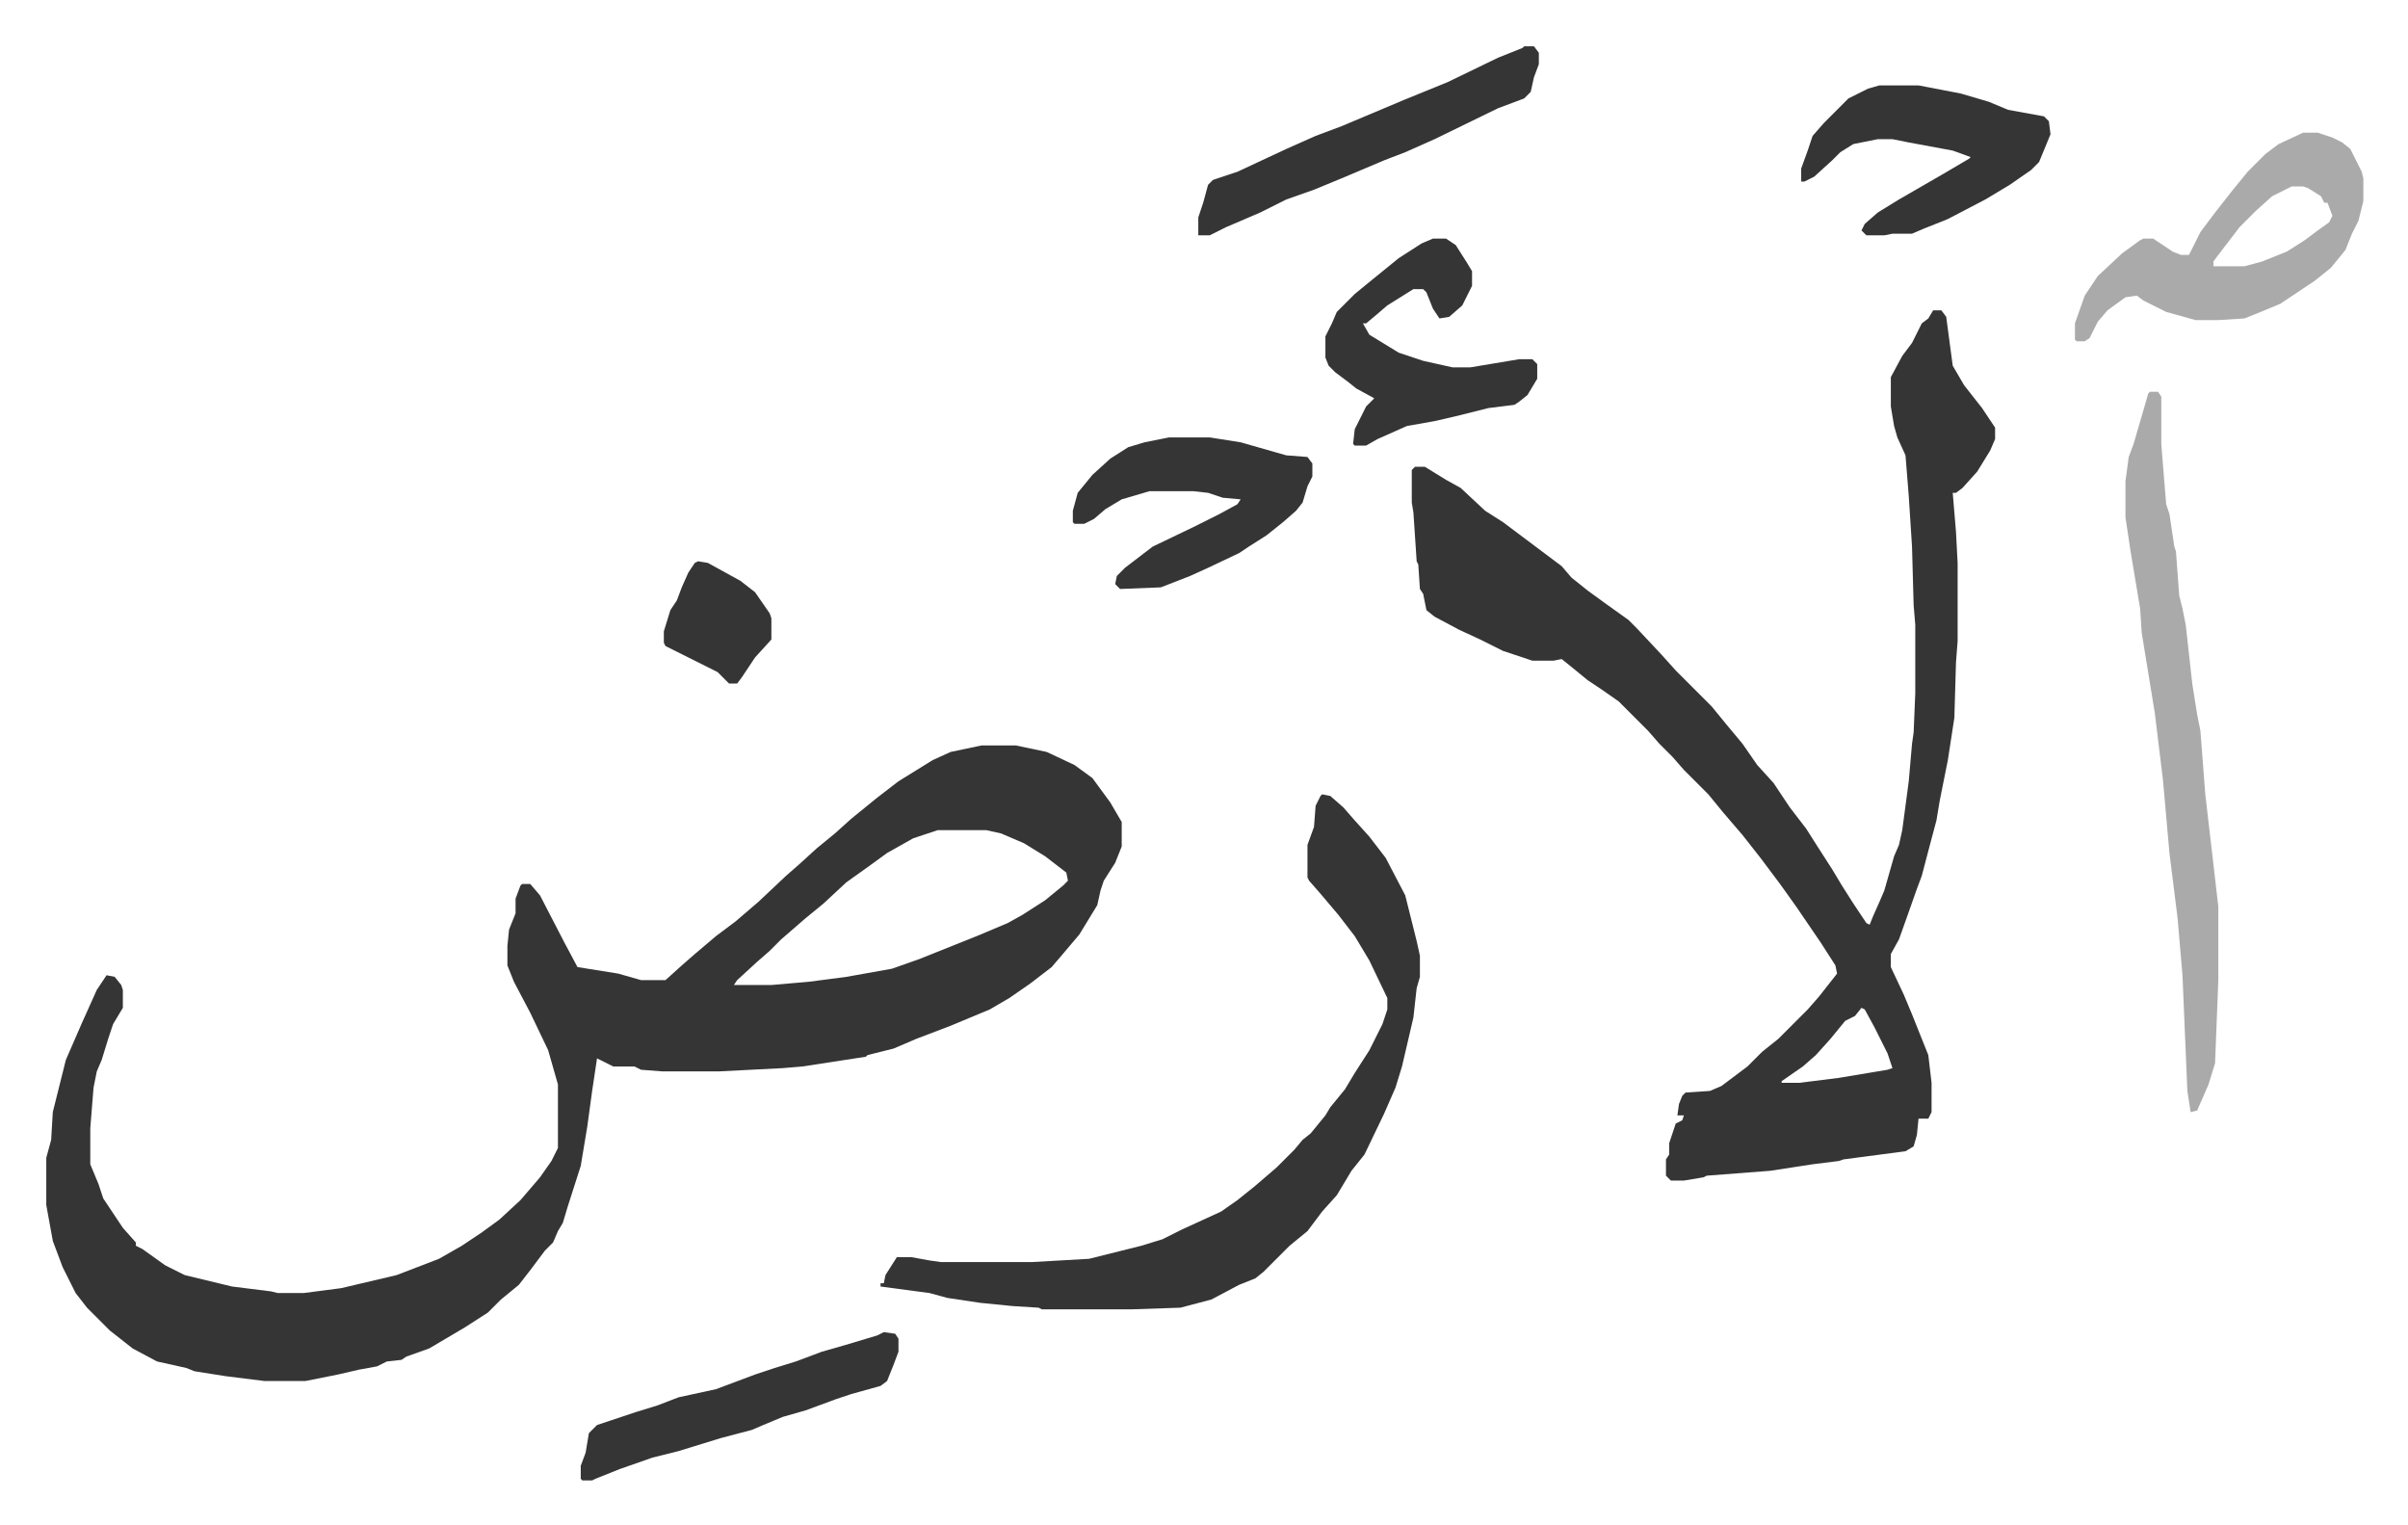 <svg xmlns="http://www.w3.org/2000/svg" viewBox="-28.4 284.6 1477.8 935.8">
    <path fill="#353535" id="rule_normal" d="M574 742h21l19 4 17 8 11 8 11 15 7 12v15l-4 10-7 11-2 6-2 9-11 18-11 13-6 7-13 10-13 9-12 7-24 10-21 8-14 6-16 4-1 1-26 4-13 2-12 1-39 2h-35l-13-1-4-2h-13l-10-5-3 20-3 22-4 24-8 25-3 10-3 5-3 7-5 5-9 12-7 9-11 9-8 8-14 9-22 13-14 5-3 2-9 1-6 3-11 2-13 3-20 4h-25l-24-3-19-3-5-2-18-4-15-8-14-11-14-14-7-9-8-16-6-16-4-22v-29l3-11 1-17 8-32 10-23 9-20 6-9 5 1 4 5 1 3v11l-6 10-3 9-4 13-3 7-2 10-2 25v22l5 12 3 9 4 6 8 12 8 9v2l4 2 14 10 12 6 29 7 24 3 4 1h16l23-3 34-8 13-5 13-5 14-8 12-8 11-8 13-12 12-14 7-10 4-8v-39l-6-21-11-23-10-19-4-10v-12l1-10 4-10v-9l3-8 1-1h5l6 7 15 29 8 15 25 4 14 4h15l10-9 8-7 13-11 12-9 14-12 17-16 8-7 11-10 11-9 10-9 16-13 13-10 21-13 11-5zm-27 52-15 5-16 9-11 8-14 10-14 13-11 9-15 13-7 7-8 7-12 11-2 3h23l23-2 23-3 28-5 17-6 35-14 19-8 9-5 14-9 11-9 3-3-1-5-13-10-13-8-14-6-9-2zm611-319h5l3 4 4 30 7 12 11 14 8 12v7l-3 7-8 13-9 10-4 3h-2l2 24 1 19v48l-1 13-1 34-4 26-5 25-2 12-4 15-5 19-3 8-6 17-5 14-5 9v8l8 17 5 12 8 20 2 5 2 17v18l-2 4h-6l-1 10-2 7-5 3-38 5-3 1-16 2-26 4-39 3-2 1-12 2h-8l-3-3v-10l2-3v-7l4-12 4-2 1-3h-4l1-7 2-5 2-2 15-1 7-3 16-12 9-9 10-8 18-18 7-8 11-14-1-5-9-14-15-22-10-14-12-16-11-14-12-14-9-11-15-15-7-8-8-8-7-8-18-18-10-7-9-6-11-9-5-4-5 1h-13l-18-6-14-7-13-6-15-8-5-4-2-10-2-3-1-15-1-2-2-30-1-6v-20l2-2h6l13 8 9 5 15 14 11 7 12 9 16 12 8 6 6 7 10 8 11 8 14 10 5 5 15 16 9 10 22 22 9 11 10 12 9 13 10 11 10 15 10 13 7 11 9 14 6 10 7 11 8 12 2 1 2-5 4-9 3-7 6-21 3-7 2-9 4-30 2-23 1-7 1-24v-42l-1-12-1-36-2-31-2-25-5-11-2-7-2-12v-18l7-13 6-8 6-12 4-3zm-44 428-4 5-6 3-9 11-9 10-8 7-13 9v1h11l24-3 30-5 3-1-3-9-8-16-6-11zM783 772l5 1 8 7 7 8 9 10 10 13 12 23 7 28 2 9v13l-2 7-2 18-7 30-4 13-7 16-12 25-8 10-9 15-9 10-9 12-11 9-16 16-5 4-10 4-17 9-19 5-30 1h-55l-2-1-16-1-20-2-20-3-11-3-30-4v-2h2l1-5 7-11h9l11 2 7 1h56l35-2 20-5 12-3 13-4 12-6 24-11 10-7 10-8 14-12 11-11 5-6 5-4 9-11 3-5 9-11 6-10 9-14 8-16 3-9v-7l-11-23-9-15-10-13-11-13-7-8-1-2v-20l4-11 1-13 3-6z"/>
    <path fill="#aaa" id="rule_hamzat_wasl" d="M1291 525h5l2 3v29l2 25 1 12 2 6 3 20 1 3 2 27 2 8 2 10 4 36 3 19 2 10 3 39 5 43 3 26v45l-2 51-4 13-7 16-4 1-2-13-3-71-3-35-5-40-4-45-5-41-8-49-1-15-6-36-3-20v-22l2-15 3-8 7-24 2-7zm94-159h9l9 3 6 3 5 4 7 14 1 4v14l-3 12-4 8-4 10-9 11-10 8-21 14-12 5-10 4-16 1h-14l-18-5-14-7-4-3-7 1-11 8-6 7-5 10-3 2h-5l-1-1v-10l6-17 8-12 15-14 11-8 2-1h6l12 8 5 2h5l7-14 9-12 11-14 9-11 11-11 8-6zm-7 33-12 6-10 9-10 10-13 17-3 4v3h19l11-3 15-6 11-7 8-6 7-5 2-4-3-8h-2l-2-4-8-5-3-1z"/>
    <path fill="#353535" id="rule_normal" d="M689 553h25l19 3 21 6 7 2 13 1 3 4v8l-3 6-3 10-4 5-8 7-10 8-11 7-6 4-19 9-11 5-18 7-25 1-3-3 1-5 5-5 17-13 25-12 16-8 11-6 2-3-11-1-9-3-9-1h-27l-17 5-10 6-7 6-6 3h-6l-1-1v-7l3-11 9-11 11-10 11-7 10-3zm436-216h24l26 5 17 5 12 5 22 4 3 3 1 8-7 17-5 5-13 9-15 9-23 12-15 6-7 3h-12l-5 1h-11l-3-3 2-4 8-7 13-8 26-15 17-10 1-1-11-4-27-5-10-2h-9l-15 3-8 5-5 5-11 10-6 3h-2v-8l4-11 3-9 7-8 15-15 12-6zm-274 94h8l6 4 7 11 3 5v9l-6 12-8 7-6 1-4-6-4-10-2-2h-6l-16 10-7 6-6 5h-2l4 7 18 11 15 5 18 4h11l30-5h8l3 3v9l-6 10-5 4-3 2-16 2-20 5-13 3-17 3-18 8-7 4h-7l-1-1 1-9 7-14 5-5-11-6-5-4-8-6-4-4-2-5v-13l4-8 3-7 11-11 11-9 16-13 14-9zm56-118h6l3 4v7l-3 8-2 9-4 4-16 6-39 19-18 8-13 5-26 11-17 7-17 6-16 8-21 9-10 5h-7v-11l3-9 3-11 3-3 15-5 30-14 18-8 16-6 38-16 27-11 31-15 15-6zm-393 789 7 1 2 3v8l-3 8-4 10-4 3-18 5-9 3-19 7-14 4-12 5-7 3-19 5-26 8-16 4-20 7-15 6-2 1h-6l-1-1v-8l3-8 2-12 5-5 9-3 15-5 13-4 13-5 23-5 24-9 12-4 13-4 16-6 14-4 20-6zM400 629l6 1 20 11 9 7 9 13 1 3v13l-10 11-8 12-3 4h-5l-7-7-16-8-16-8-1-2v-7l4-13 4-6 3-8 4-9 4-6z"/>
</svg>
